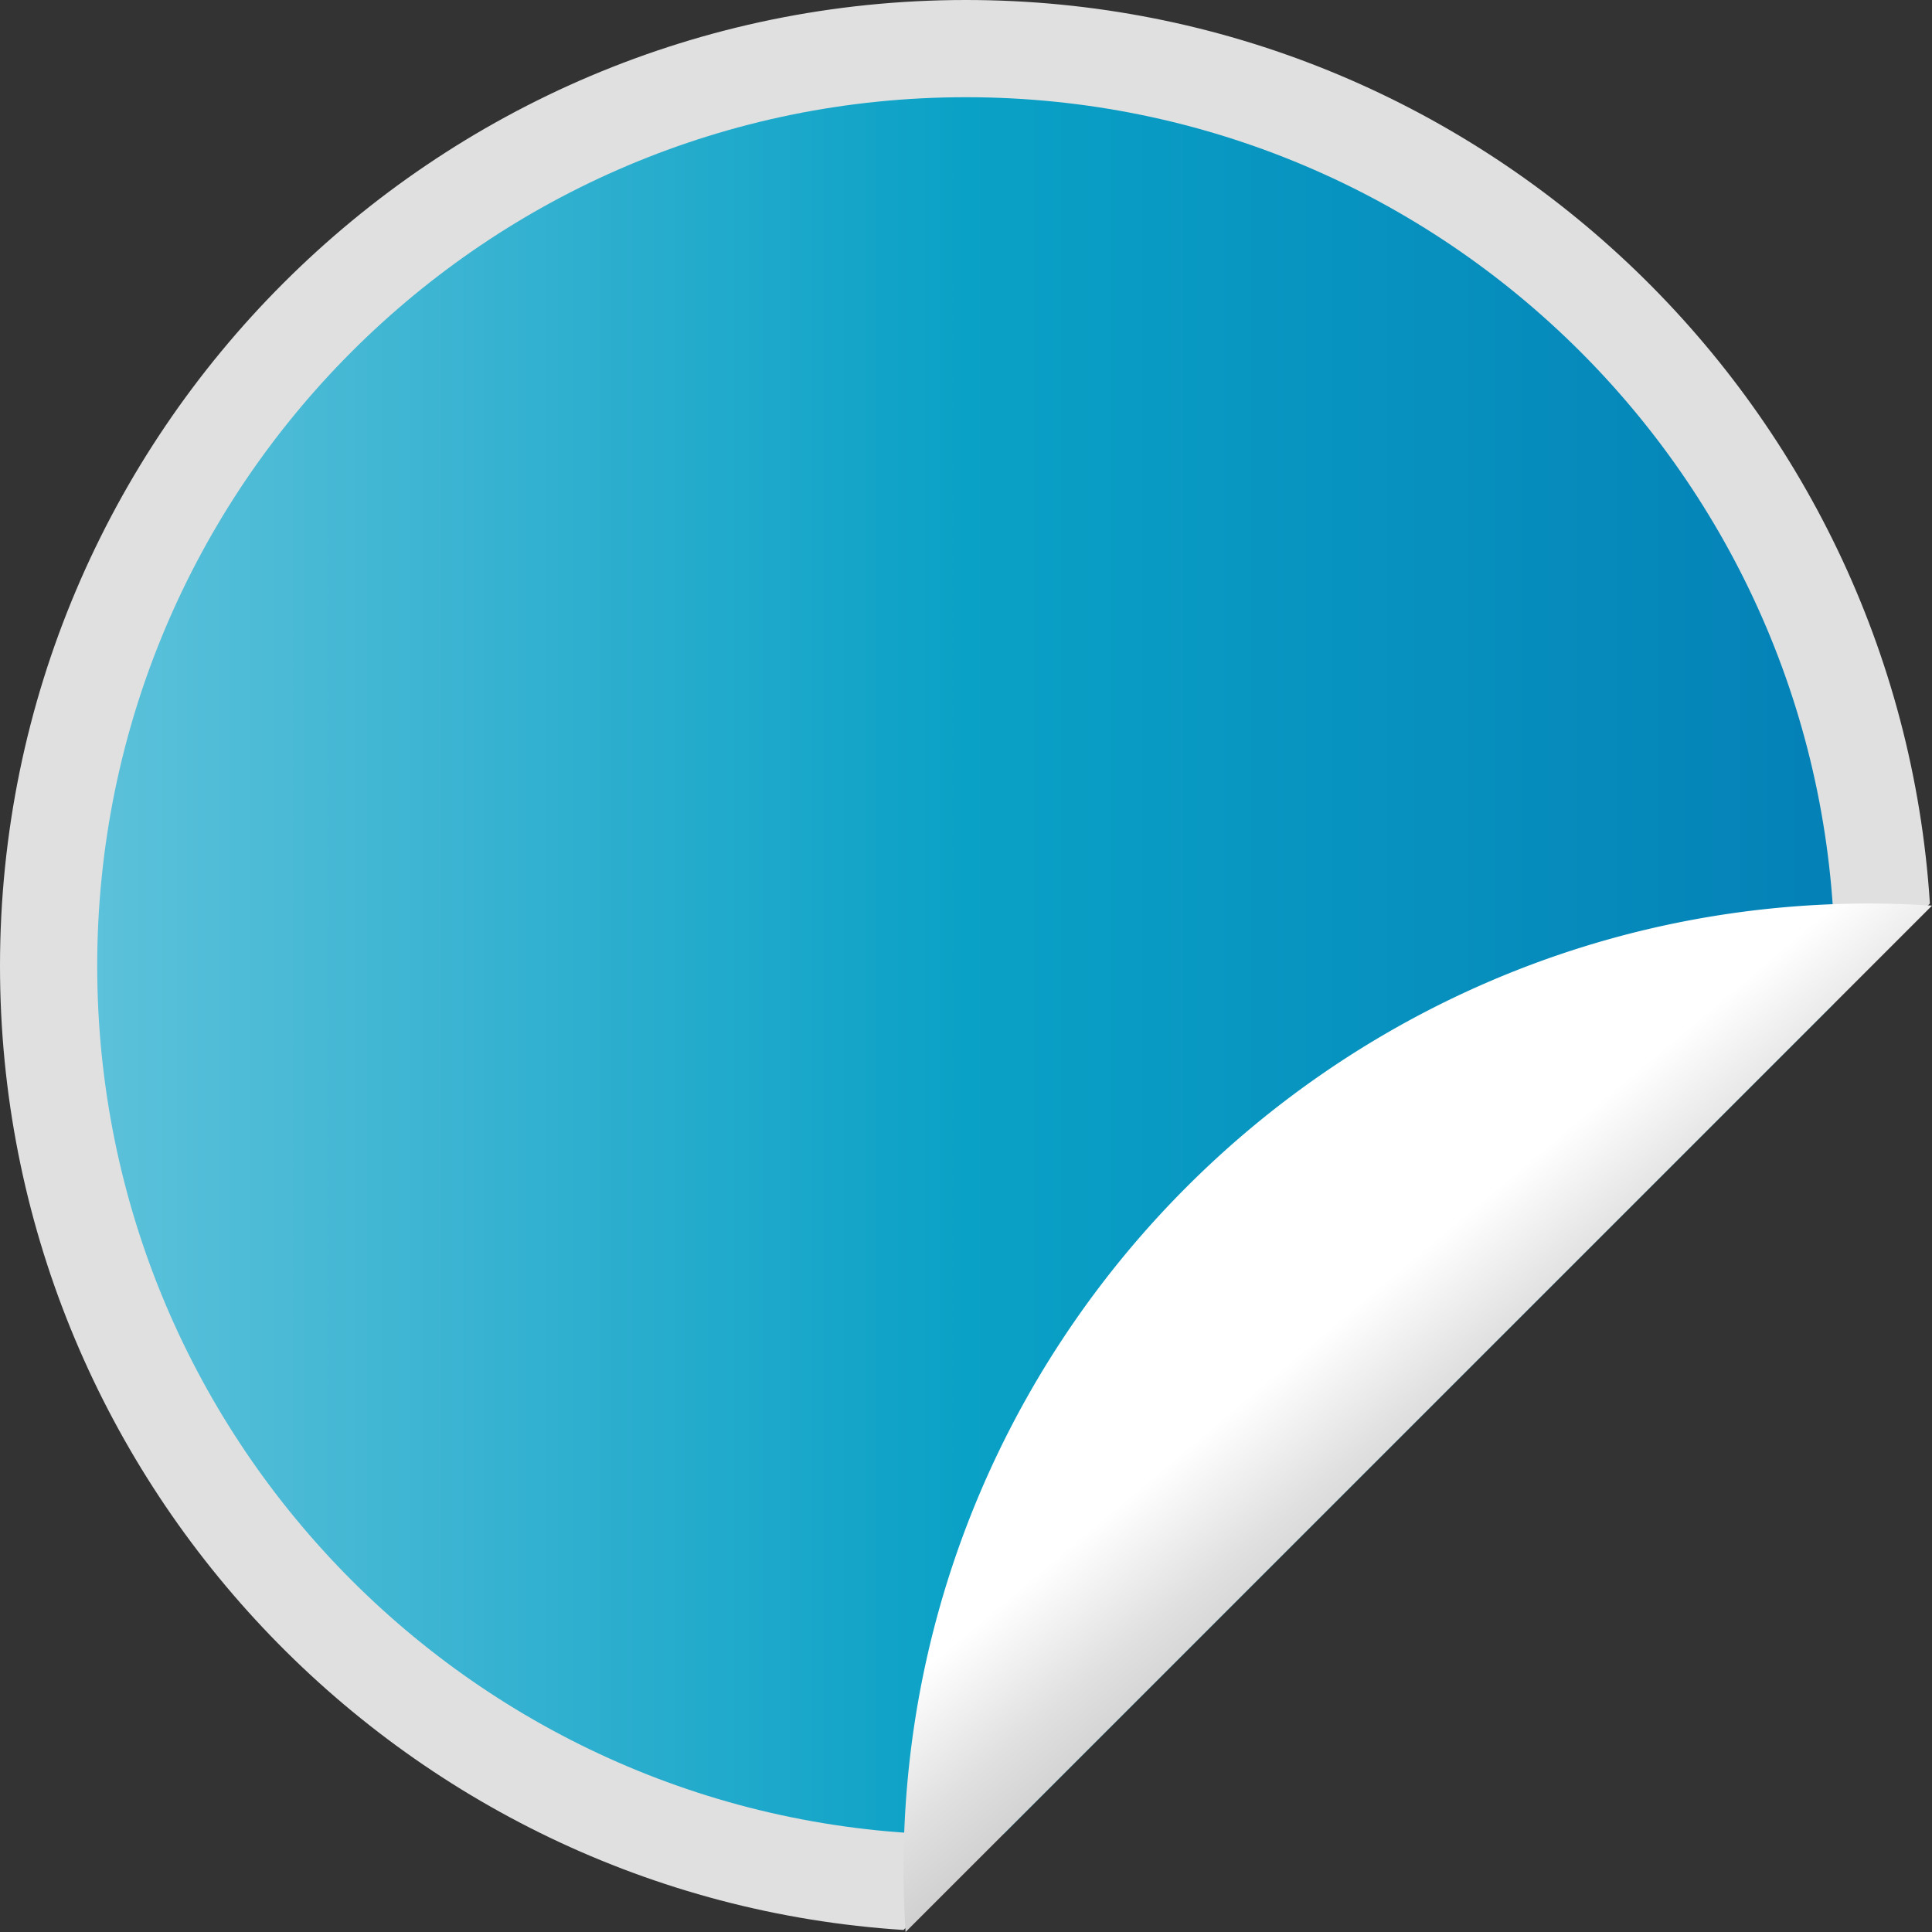 <svg xmlns="http://www.w3.org/2000/svg" overflow="visible" viewBox="0 0 286.962 286.963" baseProfile="basic"><rect x="0" y="0" width="286.962" height="286.963" fill="#333333" stroke="none"/><switch><g><path d="M143.48 0C64.367 0 0 64.363 0 143.48c0 76.001 59.396 138.38 134.2 143.18L286.65 134.2C281.85 59.396 219.48 0 143.48 0z" fill="#E0E0E0"/><linearGradient id="a" y2="143.48" gradientUnits="userSpaceOnUse" x2="272.53" y1="143.48" x1="14.436"><stop offset="0" stop-color="#5cc1da"/><stop offset=".5" stop-color="#0aa1c6"/><stop offset="1" stop-color="#0481b7"/></linearGradient><path d="M272.53 143.48c0-71.268-57.777-129.04-129.05-129.04-71.27 0-129.04 57.777-129.04 129.04 0 71.276 57.773 129.05 129.04 129.05 1.874 0 3.738-.049 5.596-.126l123.32-123.33c.08-1.85.13-3.72.13-5.59z" fill="url(#a)"/><linearGradient id="b" y2="-963.11" gradientUnits="userSpaceOnUse" x2="-2958.6" gradientTransform="rotate(180 -1370.9 -372.59)" y1="-918.3" x1="-2921"><stop offset=".517" stop-color="#fff"/><stop offset=".807" stop-color="#e0e0e0"/><stop offset="1" stop-color="#d0d0d0"/></linearGradient><path d="M286.96 134.51a144.837 144.837 0 00-9.279-.309c-79.115 0-143.48 64.369-143.48 143.48 0 3.117.108 6.214.305 9.282l152.46-152.45z" fill="url(#b)"/></g></switch></svg>